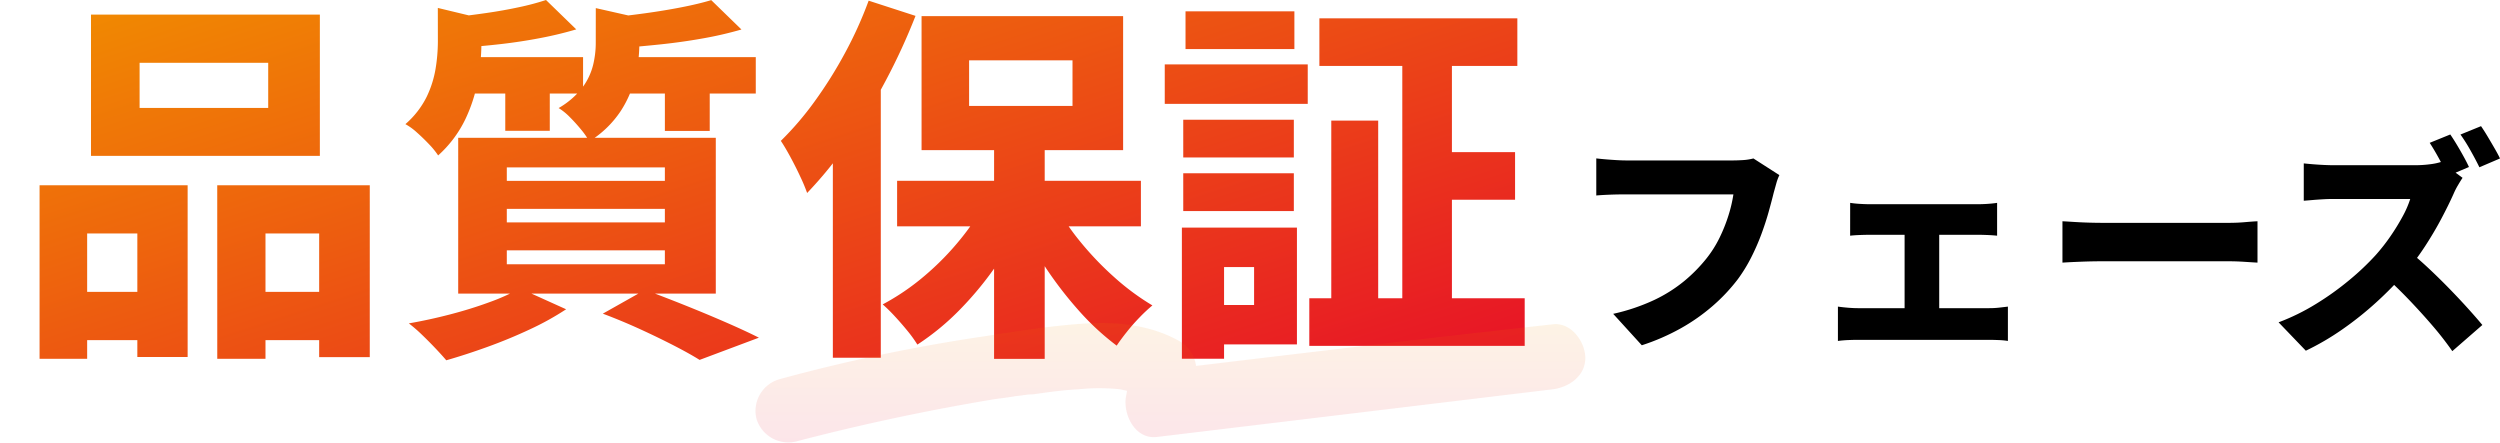 <svg xmlns="http://www.w3.org/2000/svg" xmlns:xlink="http://www.w3.org/1999/xlink" width="526.279" height="93.153" viewBox="0 0 526.279 93.153">
  <defs>
    <linearGradient id="linear-gradient" x2="1" y2="1" gradientUnits="objectBoundingBox">
      <stop offset="0" stop-color="#f18d00"/>
      <stop offset="1" stop-color="#e6002d"/>
    </linearGradient>
    <linearGradient id="linear-gradient-2" x1="0.5" y1="0" x2="0.5" y2="1" xlink:href="#linear-gradient"/>
  </defs>
  <g id="グループ_7543" data-name="グループ 7543" transform="translate(-8088 10615.153)">
    <path id="パス_13779" data-name="パス 13779" d="M-133.613-54.926v9.489h27.074v-9.489Zm-10.232-10.152h48.179v29.731h-48.179ZM-154.67-29.156H-123.5V7h-10.589v-26h-10.564V7.38H-154.67Zm37.4,0h32.111V7.034H-95.812V-19.005h-11.3V7.38h-10.152Zm-33,22.447h20.617V3.453h-20.617Zm37.786,0H-90.42V3.453h-22.059Zm64.423-61.445,6.369,6.184a76.9,76.9,0,0,1-7.5,1.814q-4.093.791-8.324,1.276t-8.106.733a19.491,19.491,0,0,0-.89-3.2,17.952,17.952,0,0,0-1.414-3.132q3.581-.4,7.234-.924t6.967-1.24A53.062,53.062,0,0,0-48.056-68.154Zm34.783.026,6.361,6.184a77.6,77.6,0,0,1-8.1,1.872q-4.4.787-8.978,1.267t-8.768.791a25.713,25.713,0,0,0-.961-3.27,24.36,24.36,0,0,0-1.334-3.136q3.892-.391,7.922-.947t7.656-1.267Q-15.851-67.345-13.274-68.128Zm-57.555,1.644L-59.6-63.779q-.089,1.066-2.055,1.431v3.507a44.8,44.8,0,0,1-.7,7.367,32.7,32.7,0,0,1-2.649,8.344,24.554,24.554,0,0,1-5.762,7.7,16.132,16.132,0,0,0-1.9-2.344q-1.246-1.312-2.567-2.487a12.833,12.833,0,0,0-2.425-1.761,18.477,18.477,0,0,0,4.445-5.685,21.726,21.726,0,0,0,1.911-6,36.033,36.033,0,0,0,.48-5.641Zm33.254.036,11.21,2.535q-.089,1.138-2.045,1.431v3.919a30.115,30.115,0,0,1-.823,6.549,22.927,22.927,0,0,1-3.086,7.224,21.446,21.446,0,0,1-6.628,6.4,15.675,15.675,0,0,0-1.722-2.488q-1.134-1.384-2.38-2.629a12.421,12.421,0,0,0-2.348-1.9,17.022,17.022,0,0,0,5.052-4.382,13.347,13.347,0,0,0,2.2-4.662,19.855,19.855,0,0,0,.564-4.609ZM-66.719-56.125h26.461v7.66H-66.719Zm33.05,0H-3.9v7.66H-33.669ZM-56.635-53.59h9.37v12.969h-9.37Zm33.6,0h9.441v13h-9.441ZM-56.312-24.184v2.847h33.274v-2.847Zm0,8.728v2.936h33.274v-2.936Zm0-17.454v2.837h33.274V-32.91Zm-10.231-6.236h54.226v32.8H-66.544ZM-36.1-2.124l8.88-5.009q4.2,1.556,8.653,3.343t8.48,3.543Q-6.06,1.51-3.243,2.932L-15.726,7.611q-2.16-1.351-5.43-3.032t-7.105-3.441Q-32.1-.621-36.1-2.124ZM-53.533-7.435l9.708,4.386a59,59,0,0,1-7.6,4.214Q-55.763,3.2-60.341,4.855t-8.712,2.836q-.935-1.1-2.323-2.562t-2.887-2.9A30.66,30.66,0,0,0-76.936-.076q4.285-.746,8.645-1.879T-60.074-4.5A43.4,43.4,0,0,0-53.533-7.435Zm99.8-32.191H56.922V7.389H46.264ZM25.852-30.094H77.175v9.583H25.852ZM58.808-25.76a47.7,47.7,0,0,0,5.465,8.314A65.144,65.144,0,0,0,71.564-9.8a51.354,51.354,0,0,0,8.029,5.941,32.5,32.5,0,0,0-2.625,2.447,41.164,41.164,0,0,0-2.736,3.1q-1.277,1.6-2.158,2.918a53.948,53.948,0,0,1-8.069-7.484,80.713,80.713,0,0,1-7.3-9.574,79.883,79.883,0,0,1-5.812-10.507Zm-13.843-.872,8.329,2.874A75.332,75.332,0,0,1,47.1-12.807a70.406,70.406,0,0,1-7.923,9.721,52.705,52.705,0,0,1-9.057,7.473A27.025,27.025,0,0,0,28.038,1.5Q26.761-.064,25.378-1.558a33.966,33.966,0,0,0-2.559-2.518,49.391,49.391,0,0,0,8.768-5.972,57.374,57.374,0,0,0,7.7-7.874A49.09,49.09,0,0,0,44.965-26.632Zm-3.959-28.82v9.6H62.775v-9.6ZM31-64.75h42.43v28.2H31ZM19.861-68.011l9.868,3.2a130.288,130.288,0,0,1-6.28,13.645,126.761,126.761,0,0,1-7.854,12.939,85.29,85.29,0,0,1-8.685,10.7A35.879,35.879,0,0,0,5.5-30.906q-.961-2.073-2.1-4.177T1.376-38.5a64.4,64.4,0,0,0,7.11-8.3,90.312,90.312,0,0,0,6.376-10.159A83.286,83.286,0,0,0,19.861-68.011ZM12.325-45.474,22.4-55.546l.017.08V7.149H12.325ZM114.746-64.289h41.673V-54.27H114.746Zm-2.122,58.93h45.342V4.651H112.624Zm25.762-30.769h17.553V-26.11H138.386ZM132.2-60.08h10.446V.541H132.2Zm-14.95,17.315h9.876V-.821h-9.876Zm-31.164-.187h23.281v7.945H86.088Zm.48-22.82h22.918v7.945H86.567Zm-.48,34.1h23.281v7.945H86.088ZM82.194-54.6h30.1v8.31h-30.1ZM91-20.247h19.02V4.35H91v-8.3h10v-7.989H91Zm-5.2,0h8.879V7.371H85.8Z" transform="translate(8251 -10547)" fill="url(#linear-gradient)"/>
    <path id="パス_13780" data-name="パス 13780" d="M44.854-33.289a10.349,10.349,0,0,0-.67,1.824q-.3,1.073-.531,1.907-.439,1.788-1.07,4.044t-1.536,4.7a46.694,46.694,0,0,1-2.128,4.855,32.572,32.572,0,0,1-2.8,4.565A37.584,37.584,0,0,1,30.836-5.77a40.151,40.151,0,0,1-6.77,4.748,45.53,45.53,0,0,1-8.175,3.553L9.868-4.087a41.686,41.686,0,0,0,8.654-2.922A30.525,30.525,0,0,0,24.838-11a32.3,32.3,0,0,0,4.652-4.724,23.671,23.671,0,0,0,2.774-4.393,33.428,33.428,0,0,0,1.874-4.695,29.311,29.311,0,0,0,1.038-4.423H12.534q-1.784,0-3.508.07T6.309-29v-7.808q.784.095,1.918.192t2.324.167q1.19.07,1.99.07H35.134q.8,0,1.994-.07a11.628,11.628,0,0,0,2.26-.348Zm14.9,5.841a20.351,20.351,0,0,0,2.031.211q1.186.072,2.071.072H86.695q.905,0,1.992-.072t2-.211v6.913q-.962-.1-2.054-.145t-1.942-.045H63.856q-.884,0-2.076.045t-2.031.145ZM71.213-1.5V-23.678H78.5V-1.5ZM57.177-5.609q.978.139,2.131.234t2.12.095H89.039a18.536,18.536,0,0,0,2.12-.117q1.014-.117,1.8-.211V1.62a15.4,15.4,0,0,0-2.014-.186q-1.225-.047-1.909-.047H61.428q-.923,0-2.073.047t-2.179.186Zm47.266-17.967q.956.05,2.446.145t3.079.142q1.59.047,2.823.047h26.7q1.733,0,3.347-.142t2.665-.192v8.709q-.917-.05-2.676-.167t-3.331-.117H112.791q-2.134,0-4.5.092t-3.849.192Zm81.642-18.27q.65.939,1.422,2.228t1.455,2.539q.683,1.25,1.055,2.083l-4.381,1.857q-.789-1.545-1.836-3.478t-2.047-3.467Zm6.474-1.75q.655.945,1.411,2.214t1.464,2.495q.708,1.225,1.119,2.091l-4.338,1.857q-.761-1.566-1.866-3.53a35.715,35.715,0,0,0-2.116-3.364Zm-3.887,10.88q-.328.467-.932,1.49a15.869,15.869,0,0,0-.97,1.9Q185.731-27,184.2-24.109t-3.45,5.836a53.5,53.5,0,0,1-4.1,5.492,74.73,74.73,0,0,1-6.195,6.315,69.466,69.466,0,0,1-7.153,5.695,54.541,54.541,0,0,1-7.625,4.447L149.941-2.3a45.382,45.382,0,0,0,7.878-3.872,60.028,60.028,0,0,0,7.081-5.077,54.127,54.127,0,0,0,5.519-5.244,39.8,39.8,0,0,0,3.088-3.946,45.865,45.865,0,0,0,2.527-4.112,21.026,21.026,0,0,0,1.621-3.715H161.4q-1.061,0-2.259.072t-2.237.164q-1.039.092-1.662.136v-7.863q.8.089,1.971.184t2.323.147q1.153.053,1.864.053h17.168a24.345,24.345,0,0,0,3.286-.206,12.653,12.653,0,0,0,2.307-.484ZM177.3-17.352q1.927,1.534,4.122,3.584t4.356,4.264q2.161,2.214,4,4.253t3.058,3.511l-6.323,5.506a66.967,66.967,0,0,0-4.186-5.379q-2.347-2.733-4.949-5.45t-5.308-5.15Z" transform="translate(8417.727 -10545)"/>
    <path id="title_bg_w" d="M9.2,25.613c13.374-3.5,26.9-6.383,40.426-8.663,1.672-.3,3.343-.456,5.167-.76.76-.152,1.52-.152,2.128-.3.456,0,.912-.152,1.52-.152-.608.152-.456,0,.456,0,3.191-.456,6.383-.912,9.574-1.064a42.718,42.718,0,0,1,8.815,0c-1.216-.152.152,0,.608.152.76.152,1.368.3,2.128.456a7.634,7.634,0,0,1,1.976.76c-1.368-.608.912.608,1.064.76L79.866,9.048c-.456,2.28-.912,4.559-1.368,6.991-.76,3.8,1.824,9.271,6.535,8.663q41.717-5.015,83.283-10.03c3.5-.456,6.991-2.888,6.839-6.839C175,4.488,172.115.537,168.316.993,140.808,4.032,113,7.376,85.185,10.719c2.128,2.888,4.407,5.775,6.535,8.663.456-2.28.912-4.559,1.368-6.991A7.161,7.161,0,0,0,89.9,4.64C83.817,1.145,76.674.385,69.683.841,62.541,1.3,55.246,2.513,48.255,3.576A367.263,367.263,0,0,0,5.549,12.543,6.931,6.931,0,0,0,.686,20.9,7,7,0,0,0,9.2,25.613Z" transform="translate(8246.566 -10547.876)" opacity="0.1" fill="url(#linear-gradient-2)"/>
    <path id="title_bg_w-2" data-name="title_bg_w" d="M9.2,25.613c13.374-3.5,26.9-6.383,40.426-8.663,1.672-.3,3.343-.456,5.167-.76.76-.152,1.52-.152,2.128-.3.456,0,.912-.152,1.52-.152-.608.152-.456,0,.456,0,3.191-.456,6.383-.912,9.574-1.064a42.718,42.718,0,0,1,8.815,0c-1.216-.152.152,0,.608.152.76.152,1.368.3,2.128.456a7.634,7.634,0,0,1,1.976.76c-1.368-.608.912.608,1.064.76L79.866,9.048c-.456,2.28-.912,4.559-1.368,6.991-.76,3.8,1.824,9.271,6.535,8.663q41.717-5.015,83.283-10.03c3.5-.456,6.991-2.888,6.839-6.839C175,4.488,172.115.537,168.316.993,140.808,4.032,113,7.376,85.185,10.719c2.128,2.888,4.407,5.775,6.535,8.663.456-2.28.912-4.559,1.368-6.991A7.161,7.161,0,0,0,89.9,4.64C83.817,1.145,76.674.385,69.683.841,62.541,1.3,55.246,2.513,48.255,3.576A367.263,367.263,0,0,0,5.549,12.543,6.931,6.931,0,0,0,.686,20.9,7,7,0,0,0,9.2,25.613Z" transform="translate(8087.566 -10549.516)" opacity="0.1" fill="url(#linear-gradient-2)"/>
  </g>
</svg>
